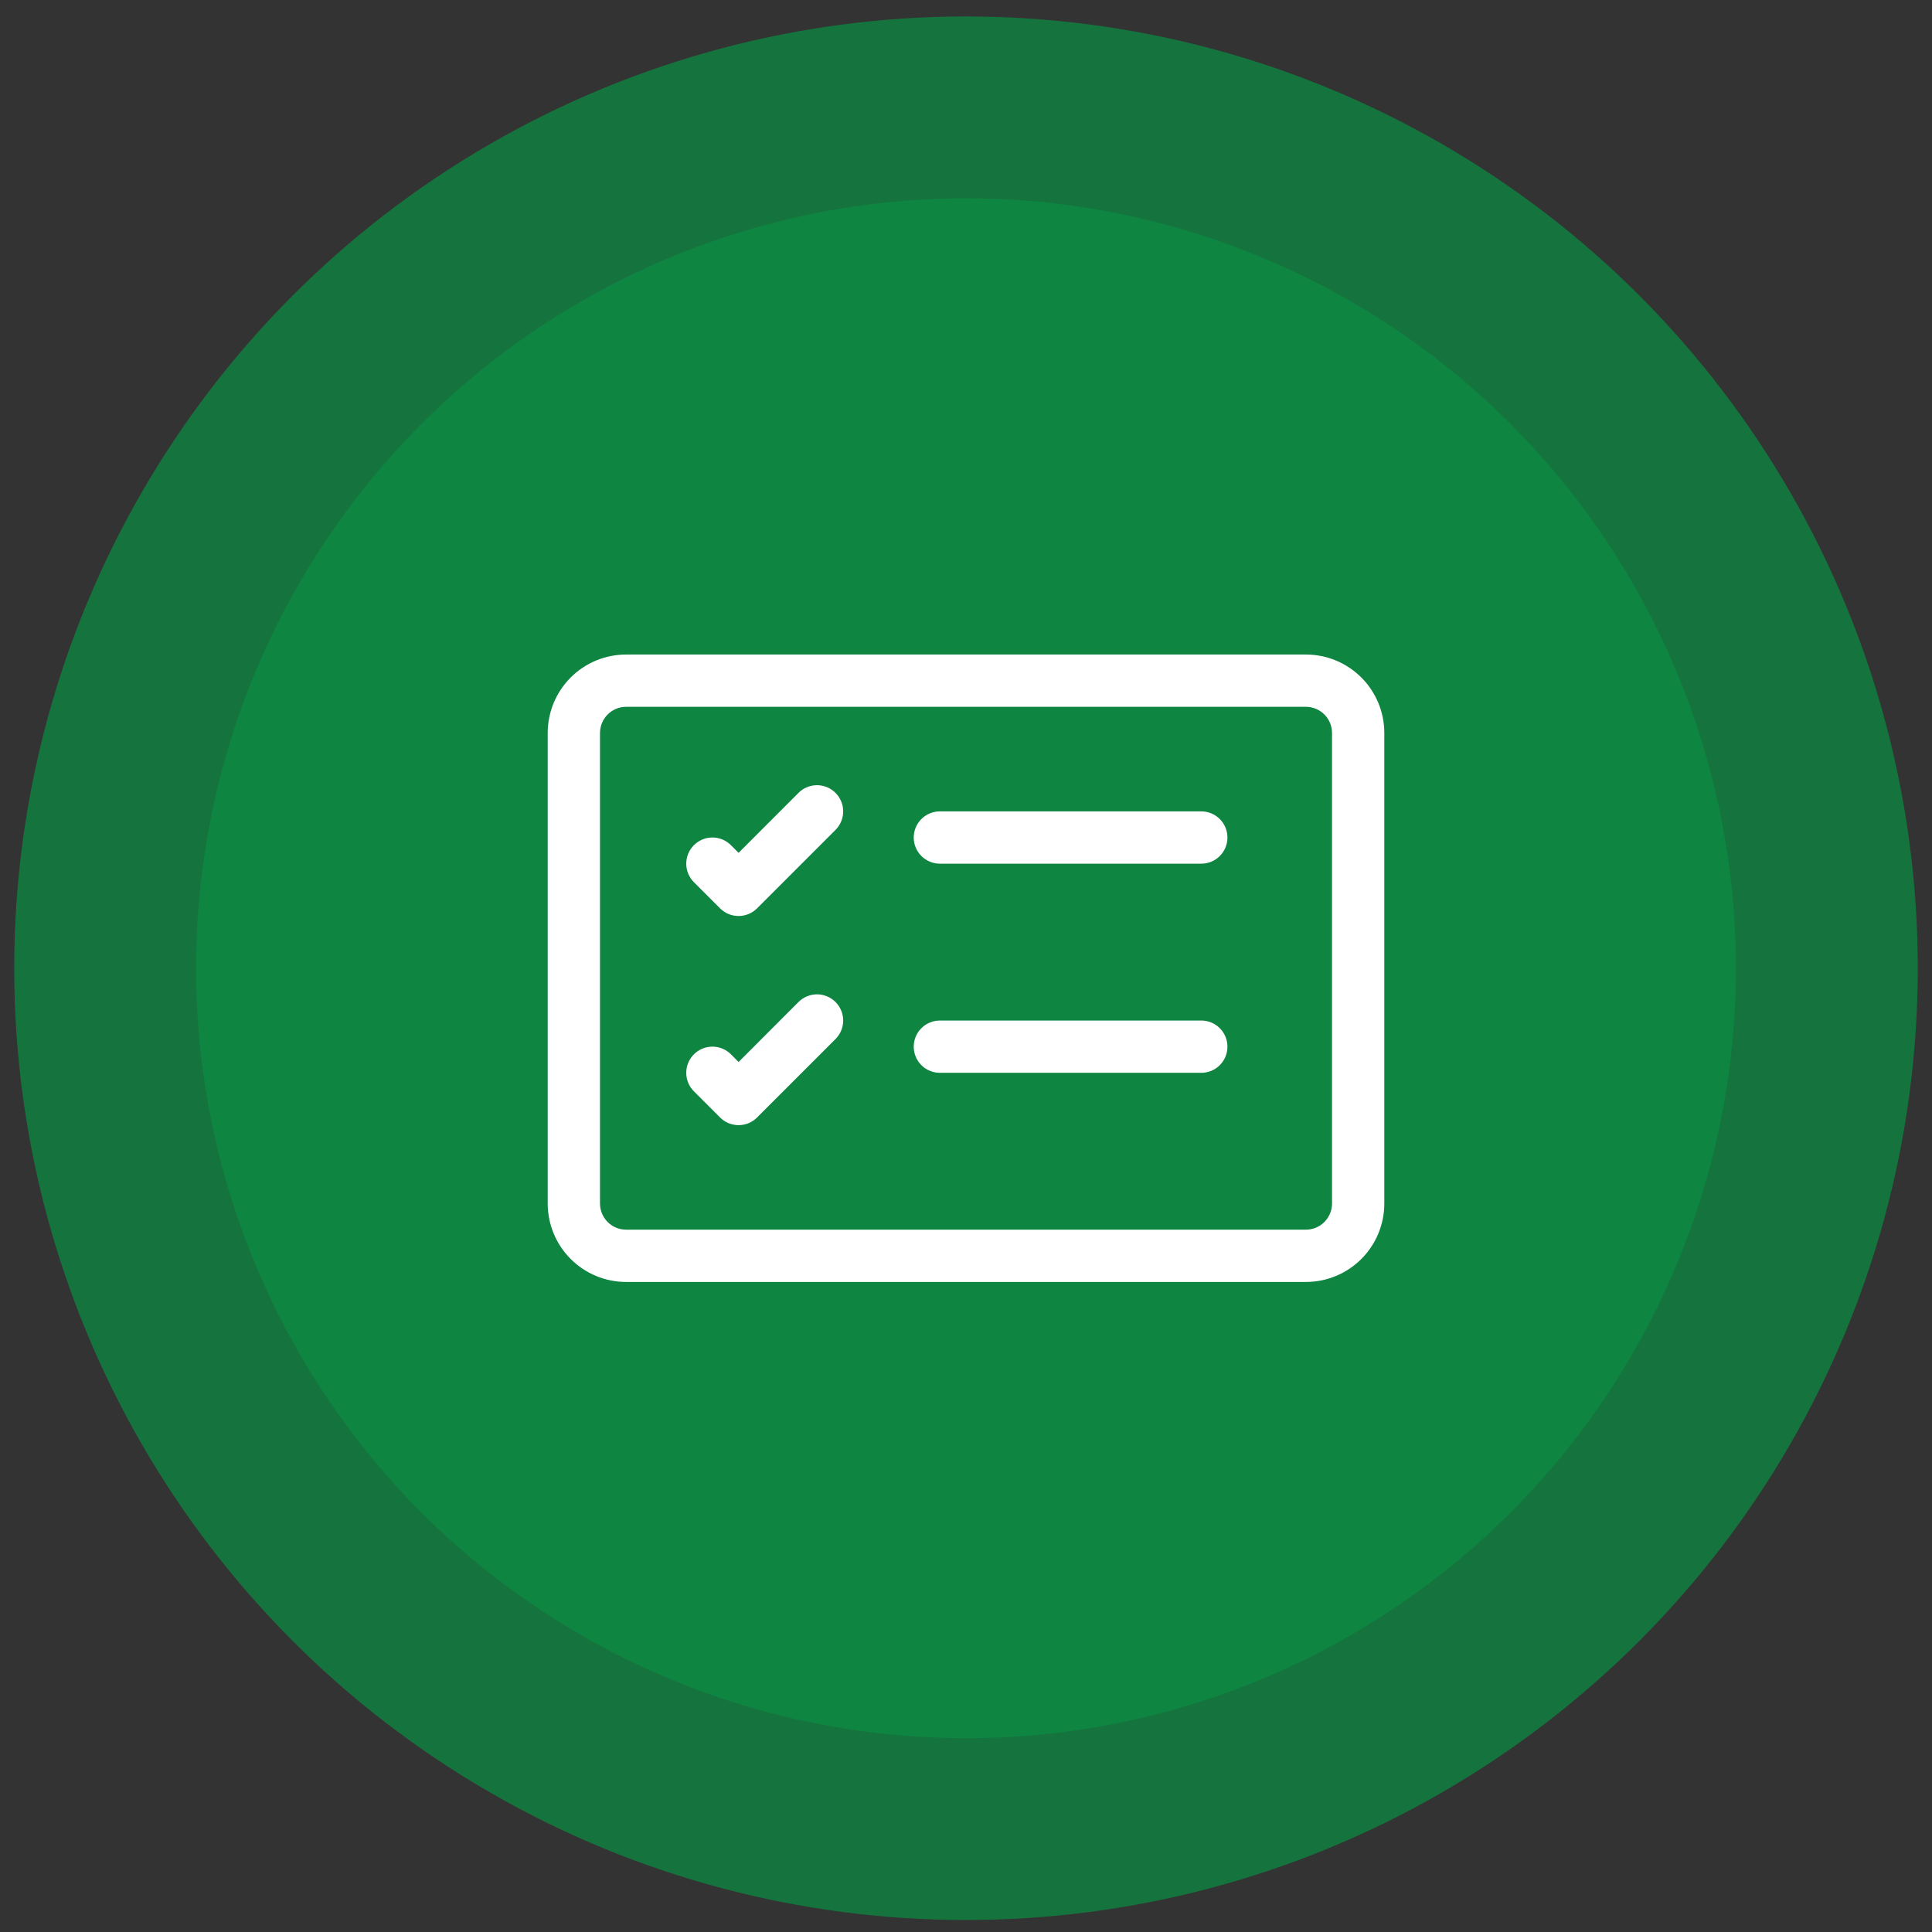 <svg width="109" height="109" viewBox="0 0 109 109" fill="none" xmlns="http://www.w3.org/2000/svg">
<rect x="0" y="0" width="109" height="109" fill="#333333" stroke="none"/>
<circle opacity="0.8" cx="54.5" cy="54.626" r="53.697" fill="#0E8541"/>
<circle cx="54.5" cy="54.627" r="43.437" fill="#0E8541"/>
<g clip-path="url(#clip0_1924_3627)">
<path d="M73.675 39.877C74.066 39.877 74.442 40.032 74.718 40.309C74.995 40.585 75.15 40.961 75.15 41.352V67.901C75.15 68.292 74.995 68.667 74.718 68.944C74.442 69.221 74.066 69.376 73.675 69.376H35.326C34.935 69.376 34.56 69.221 34.283 68.944C34.007 68.667 33.851 68.292 33.851 67.901V41.352C33.851 40.961 34.007 40.585 34.283 40.309C34.56 40.032 34.935 39.877 35.326 39.877H73.675ZM35.326 36.927C34.153 36.927 33.027 37.393 32.197 38.223C31.368 39.053 30.901 40.178 30.901 41.352V67.901C30.901 69.075 31.368 70.2 32.197 71.03C33.027 71.86 34.153 72.326 35.326 72.326H73.675C74.849 72.326 75.974 71.86 76.804 71.03C77.634 70.2 78.1 69.075 78.1 67.901V41.352C78.1 40.178 77.634 39.053 76.804 38.223C75.974 37.393 74.849 36.927 73.675 36.927H35.326Z" fill="white"/>
<path d="M51.551 47.252C51.551 46.861 51.706 46.486 51.983 46.209C52.259 45.932 52.635 45.777 53.026 45.777H67.775C68.167 45.777 68.542 45.932 68.818 46.209C69.095 46.486 69.25 46.861 69.25 47.252C69.25 47.643 69.095 48.018 68.818 48.295C68.542 48.571 68.167 48.727 67.775 48.727H53.026C52.635 48.727 52.259 48.571 51.983 48.295C51.706 48.018 51.551 47.643 51.551 47.252ZM47.138 44.733C47.275 44.87 47.384 45.032 47.458 45.212C47.533 45.391 47.571 45.583 47.571 45.777C47.571 45.971 47.533 46.163 47.458 46.342C47.384 46.521 47.275 46.684 47.138 46.821L42.713 51.246C42.576 51.383 42.413 51.492 42.234 51.567C42.055 51.641 41.863 51.679 41.669 51.679C41.475 51.679 41.282 51.641 41.103 51.567C40.924 51.492 40.761 51.383 40.624 51.246L39.149 49.771C39.012 49.634 38.903 49.471 38.829 49.292C38.755 49.113 38.717 48.921 38.717 48.727C38.717 48.335 38.872 47.959 39.149 47.683C39.426 47.406 39.802 47.25 40.194 47.25C40.585 47.25 40.961 47.406 41.238 47.683L41.669 48.116L45.049 44.733C45.186 44.595 45.349 44.486 45.528 44.412C45.707 44.338 45.9 44.299 46.093 44.299C46.288 44.299 46.48 44.338 46.659 44.412C46.838 44.486 47.001 44.595 47.138 44.733ZM51.551 59.052C51.551 58.66 51.706 58.285 51.983 58.009C52.259 57.732 52.635 57.577 53.026 57.577H67.775C68.167 57.577 68.542 57.732 68.818 58.009C69.095 58.285 69.25 58.66 69.25 59.052C69.25 59.443 69.095 59.818 68.818 60.094C68.542 60.371 68.167 60.526 67.775 60.526H53.026C52.635 60.526 52.259 60.371 51.983 60.094C51.706 59.818 51.551 59.443 51.551 59.052ZM47.138 56.532C47.275 56.669 47.384 56.832 47.458 57.011C47.533 57.191 47.571 57.383 47.571 57.577C47.571 57.771 47.533 57.963 47.458 58.142C47.384 58.321 47.275 58.484 47.138 58.621L42.713 63.046C42.576 63.183 42.413 63.292 42.234 63.367C42.055 63.441 41.863 63.479 41.669 63.479C41.475 63.479 41.282 63.441 41.103 63.367C40.924 63.292 40.761 63.183 40.624 63.046L39.149 61.571C39.012 61.434 38.903 61.271 38.829 61.092C38.755 60.913 38.717 60.721 38.717 60.526C38.717 60.333 38.755 60.141 38.829 59.961C38.903 59.782 39.012 59.619 39.149 59.482C39.286 59.345 39.449 59.236 39.629 59.162C39.808 59.088 40 59.05 40.194 59.05C40.388 59.05 40.58 59.088 40.759 59.162C40.938 59.236 41.101 59.345 41.238 59.482L41.669 59.916L45.049 56.532C45.186 56.395 45.349 56.286 45.528 56.212C45.707 56.137 45.9 56.099 46.093 56.099C46.288 56.099 46.48 56.137 46.659 56.212C46.838 56.286 47.001 56.395 47.138 56.532Z" fill="white"/>
</g>
<defs>
<clipPath id="clip0_1924_3627">
<rect width="47.199" height="47.199" fill="white" transform="translate(30.901 31.027)"/>
</clipPath>
</defs>
</svg>
